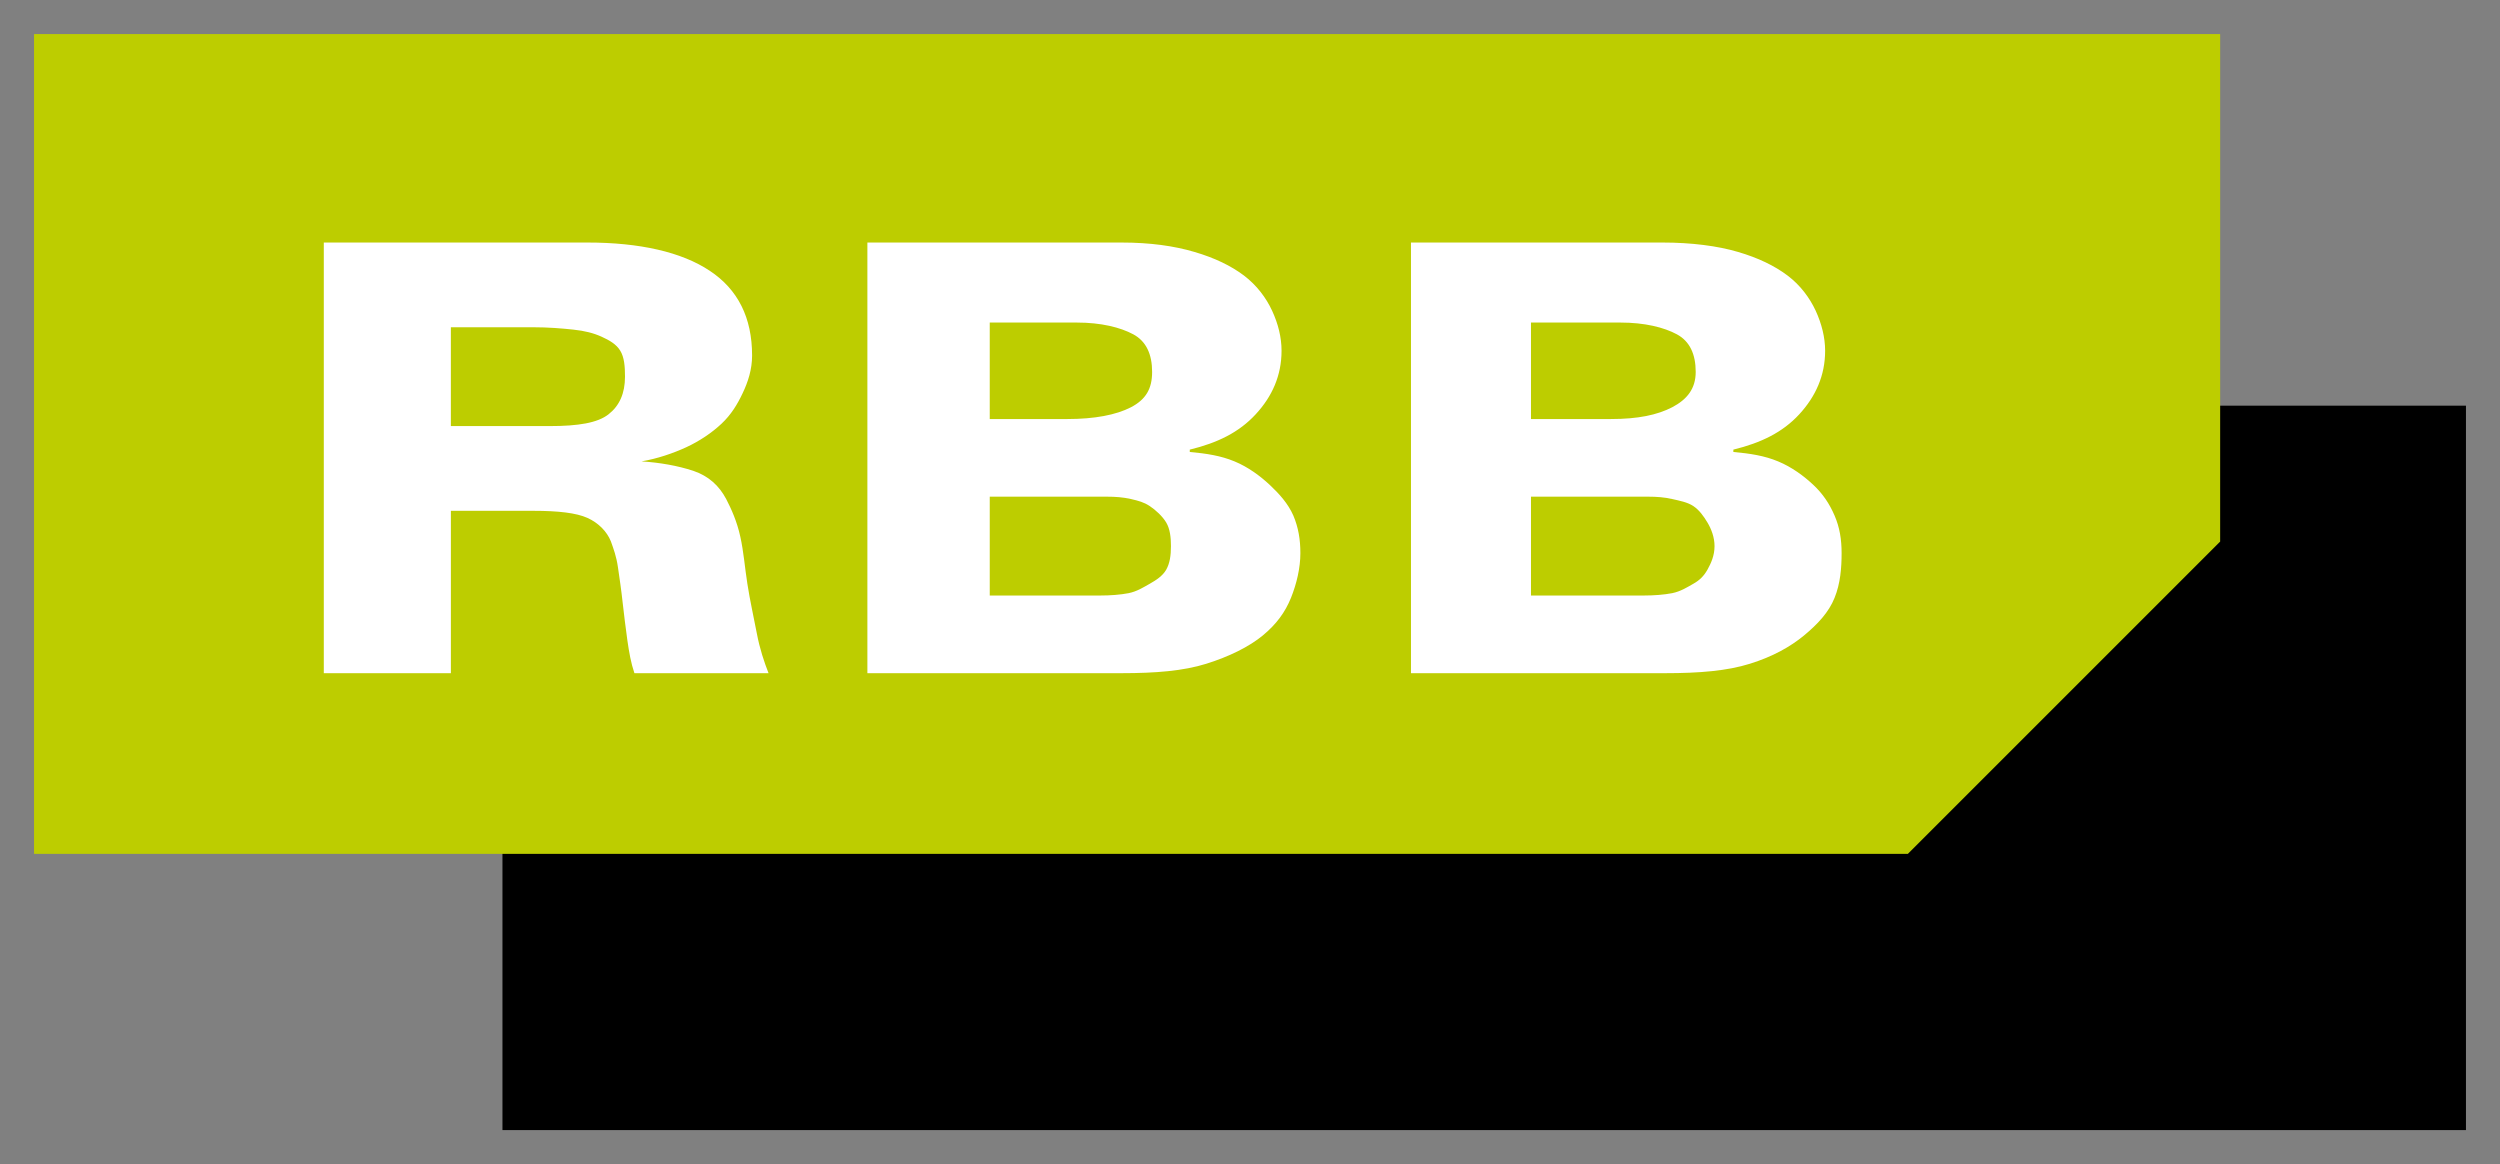 <?xml version="1.0" encoding="UTF-8" standalone="no"?> <svg xmlns:svg="http://www.w3.org/2000/svg" xmlns="http://www.w3.org/2000/svg" version="1.1" width="367.223" height="170.997" id="svg7805"><rect width="100%" height="100%" fill="#808080" stroke="none"/><defs id="defs7807"></defs><g transform="translate(-247.817,-352.578)" id="layer1"><path d="m 610.04,518.575 -288.417,0 0,-106.408 288.417,0 0,106.408 z" id="path2116" style="fill:#000000;fill-opacity:1;fill-rule:evenodd;stroke:none"></path><path d="m 573.934,432.13 -45.876,45.876 -275.241,0 0,-120.427 321.117,0 0,74.552 z" id="path2120" style="fill:#bdcd00;fill-opacity:1;fill-rule:evenodd;stroke:none"></path><path d="m 295.38,388.206 0,63.256 18.666,0 0,-23.85 12.098,0 c 3.678,0 6.319,0.304 7.95,1.036 1.632,0.732 2.876,2.005 3.457,3.457 0.4,1.12 0.802,2.185 1.036,3.802 0.236,1.604 0.498,3.387 0.691,5.185 0.207,1.784 0.429,3.692 0.691,5.531 0.262,1.825 0.525,3.318 1.036,4.839 l 19.703,0 c -0.636,-1.632 -1.286,-3.54 -1.728,-5.876 -0.442,-2.337 -1.009,-4.812 -1.383,-7.259 -0.387,-2.461 -0.54,-4.687 -1.036,-6.913 -0.484,-2.226 -1.313,-4.065 -2.074,-5.531 -1.051,-1.977 -2.572,-3.374 -4.839,-4.148 -2.281,-0.747 -4.922,-1.217 -7.604,-1.383 2.323,-0.4 4.577,-1.161 6.568,-2.074 1.977,-0.913 3.788,-2.143 5.185,-3.457 1.41,-1.327 2.323,-2.821 3.111,-4.494 0.788,-1.659 1.383,-3.47 1.383,-5.531 0,-5.544 -2.074,-9.706 -6.222,-12.444 -4.148,-2.765 -10.314,-4.148 -17.974,-4.148 l -38.714,0 z m 79.847,0 0,63.256 37.331,0 c 5.033,0 9.084,-0.332 12.444,-1.383 3.36,-1.051 6.277,-2.489 8.296,-4.148 2.019,-1.673 3.291,-3.415 4.148,-5.531 0.843,-2.102 1.383,-4.411 1.383,-6.568 0,-1.991 -0.291,-3.775 -1.036,-5.531 -0.774,-1.756 -2.06,-3.18 -3.457,-4.494 -1.41,-1.313 -3.194,-2.641 -5.185,-3.457 -1.991,-0.83 -4.12,-1.161 -6.568,-1.383 l 0,-0.345 c 4.093,-0.996 7.245,-2.544 9.678,-5.185 2.433,-2.627 3.802,-5.71 3.802,-9.333 0,-1.977 -0.498,-3.968 -1.383,-5.876 -0.872,-1.894 -2.254,-3.747 -4.148,-5.185 -1.894,-1.424 -4.286,-2.586 -7.259,-3.457 -2.986,-0.885 -6.512,-1.383 -10.715,-1.383 l -37.331,0 z m 79.847,0 0,63.256 37.331,0 c 5.019,0 9.084,-0.332 12.444,-1.383 3.374,-1.051 5.931,-2.489 7.95,-4.148 2.019,-1.673 3.65,-3.415 4.494,-5.531 0.857,-2.102 1.036,-4.411 1.036,-6.568 0,-1.991 -0.277,-3.775 -1.036,-5.531 -0.761,-1.756 -1.714,-3.18 -3.111,-4.494 -1.396,-1.313 -3.194,-2.641 -5.185,-3.457 -1.977,-0.83 -4.12,-1.161 -6.568,-1.383 l 0,-0.345 c 4.079,-0.996 7.245,-2.544 9.678,-5.185 2.42,-2.627 3.802,-5.71 3.802,-9.333 0,-1.977 -0.511,-3.968 -1.383,-5.876 -0.885,-1.894 -2.24,-3.747 -4.148,-5.185 -1.894,-1.424 -4.286,-2.586 -7.259,-3.457 -2.973,-0.885 -6.858,-1.383 -11.061,-1.383 l -36.985,0 z m -61.873,11.752 12.789,0 c 3.567,0 6.388,0.705 8.296,1.728 1.894,1.023 2.765,2.917 2.765,5.531 0,2.461 -0.913,4.037 -3.111,5.185 -2.198,1.134 -5.365,1.728 -9.333,1.728 l -11.407,0 0,-14.172 z m 79.501,0 13.135,0 c 3.567,0 6.402,0.705 8.296,1.728 1.894,1.023 2.765,2.917 2.765,5.531 0,2.461 -1.272,4.037 -3.457,5.185 -2.198,1.134 -5.019,1.728 -8.987,1.728 l -11.752,0 0,-14.172 z m -158.657,0.691 12.098,0 c 2.226,0 4.176,0.166 5.876,0.345 1.701,0.18 2.986,0.511 4.148,1.036 1.161,0.525 2.185,1.106 2.765,2.074 0.581,0.955 0.691,2.281 0.691,3.802 0,2.461 -0.816,4.272 -2.42,5.531 -1.604,1.258 -4.424,1.728 -8.641,1.728 l -14.518,0 0,-14.518 z m 79.156,24.887 17.283,0 c 1.106,0 2.309,0.077 3.457,0.345 1.134,0.263 1.88,0.456 2.765,1.036 0.872,0.581 1.867,1.493 2.42,2.42 0.553,0.94 0.691,2.171 0.691,3.457 0,1.396 -0.166,2.516 -0.691,3.457 -0.525,0.927 -1.493,1.549 -2.42,2.074 -0.94,0.525 -1.88,1.134 -3.111,1.383 -1.217,0.236 -2.696,0.345 -4.148,0.345 l -16.246,0 0,-14.518 z m 79.501,0 17.283,0 c 1.12,0 2.309,0.077 3.457,0.345 1.134,0.263 2.24,0.456 3.111,1.036 0.872,0.581 1.521,1.493 2.074,2.42 0.566,0.94 1.036,2.171 1.036,3.457 0,1.396 -0.511,2.516 -1.036,3.457 -0.525,0.927 -1.134,1.549 -2.074,2.074 -0.927,0.525 -1.88,1.134 -3.111,1.383 -1.217,0.236 -2.696,0.345 -4.148,0.345 l -16.592,0 0,-14.518 z" id="path2124" style="fill:#ffffff;fill-opacity:1;fill-rule:nonzero;stroke:none"></path></g></svg> 